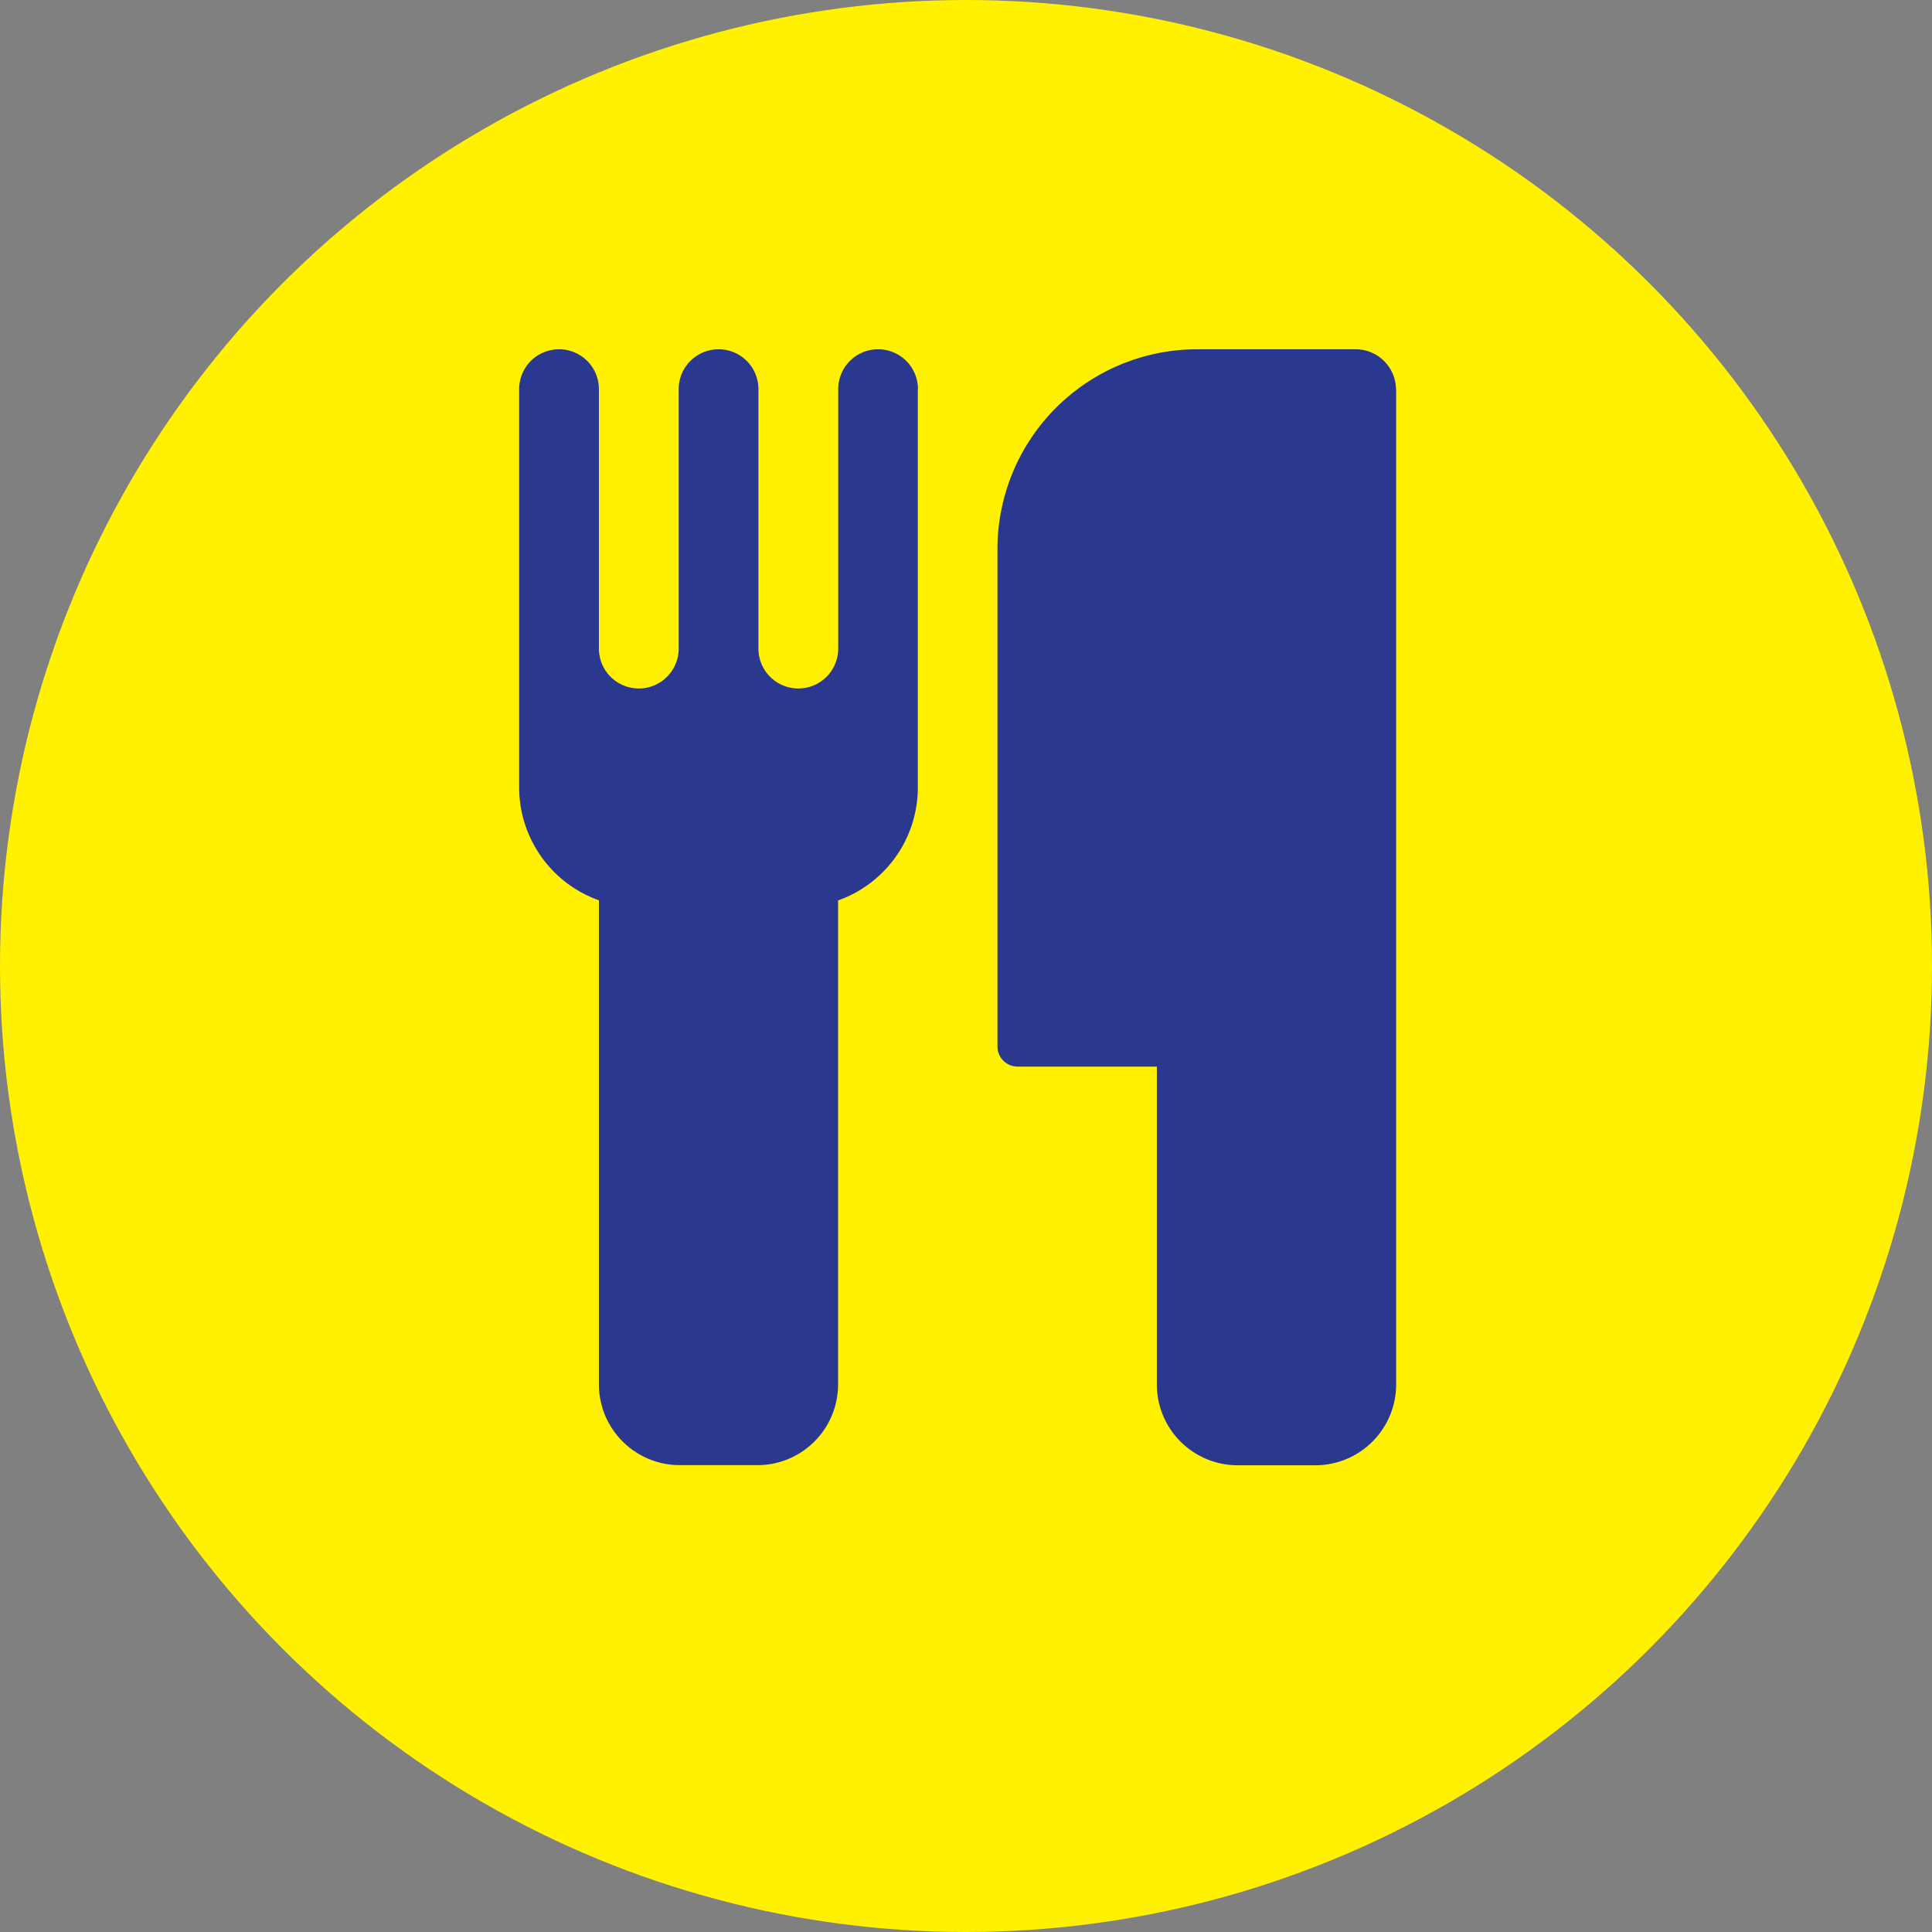 <svg xmlns="http://www.w3.org/2000/svg" viewBox="0 0 140 140"><rect x="0" y="0" width="140" height="140" fill="#808080" stroke="none"/><defs><style>.cls-1{fill:#fff100;}.cls-2{fill:#2b388f;}</style></defs><title>bsd-dining-circle-icon</title><g id="Layer_2" data-name="Layer 2"><g id="Layer_1-2" data-name="Layer 1"><circle class="cls-1" cx="70" cy="70" r="70"/><path class="cls-2" d="M66.51,28.2V57.08a8.69,8.69,0,0,1-5.78,8.17V100.4A5.85,5.85,0,0,1,55,106.17H49.18a5.86,5.86,0,0,1-5.78-5.78V65.24a8.69,8.69,0,0,1-5.78-8.17V28.2a2.89,2.89,0,0,1,5.78,0V47a2.89,2.89,0,0,0,5.78,0V28.2a2.89,2.89,0,0,1,5.78,0V47a2.89,2.89,0,0,0,5.78,0V28.2a2.89,2.89,0,0,1,5.78,0Zm34.66,0v72.2a5.86,5.86,0,0,1-5.78,5.78H89.61a5.86,5.86,0,0,1-5.78-5.78V77.29H73.72a1.46,1.46,0,0,1-1.44-1.44V39.75A14.48,14.48,0,0,1,86.72,25.31H98.27a2.93,2.93,0,0,1,2.89,2.89Z"/></g></g></svg>